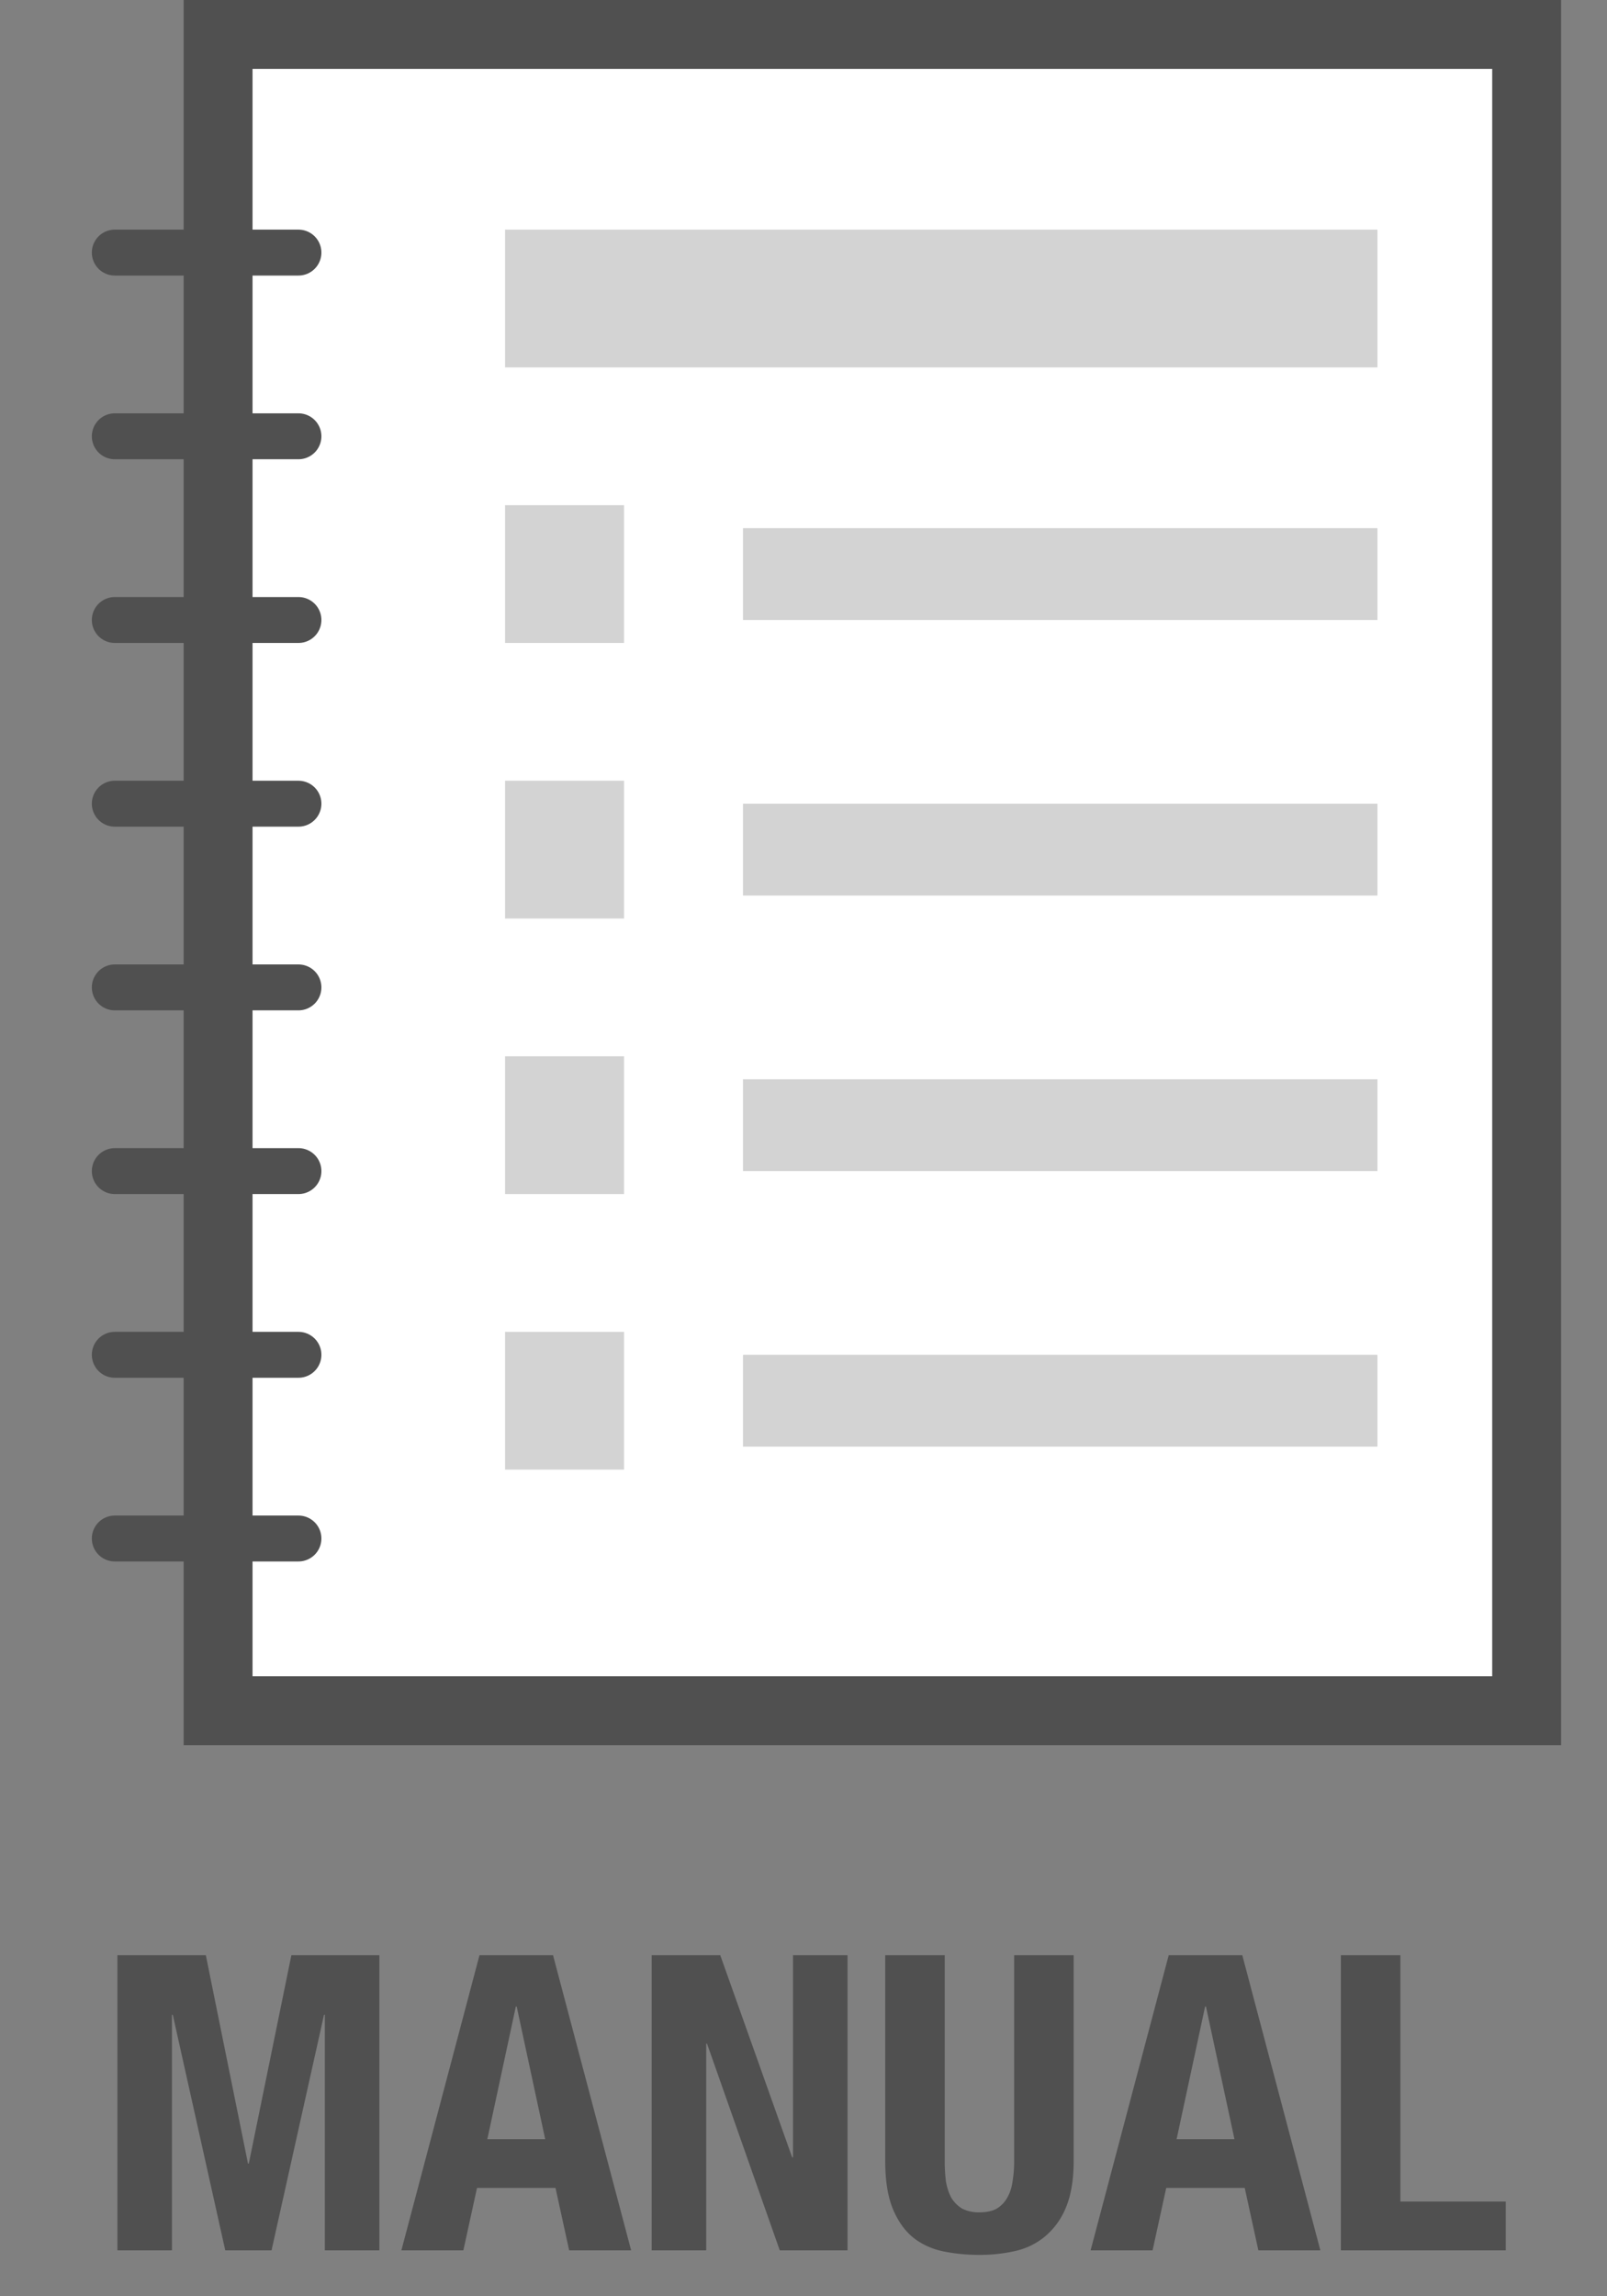 <?xml version="1.0" encoding="UTF-8"?> <svg xmlns="http://www.w3.org/2000/svg" xmlns:v="https://vecta.io/nano" width="35" height="50" fill="none"><rect width="100%" height="100%" fill="#808080" stroke="none"/><path d="M2.557 42.574h1.926l.918 4.536h.018l.927-4.536h1.917V49H7.075v-5.13h-.018L5.914 49H4.906l-1.143-5.13h-.018V49H2.557v-6.426zm9.317 4.005l-.621-2.889h-.018l-.621 2.889h1.26zm.171-4.005L13.746 49h-1.35l-.297-1.359h-1.71L10.092 49h-1.35l1.701-6.426h1.602zm3.642 0l1.566 4.401h.018v-4.401h1.188V49h-1.476l-1.584-4.5h-.018V49h-1.188v-6.426h1.494zm4.889 0v4.482a3.49 3.49 0 0 0 .027.45c.024.132.063.249.117.351.06.096.138.174.234.234a.8.8 0 0 0 .378.081c.156 0 .282-.027.378-.081.096-.06.171-.138.225-.234.06-.102.099-.219.117-.351a2.63 2.63 0 0 0 .036-.45v-4.482h1.296v4.482c0 .408-.057.747-.171 1.017a1.62 1.62 0 0 1-.459.63c-.192.156-.411.261-.657.315a3.56 3.56 0 0 1-.765.081c-.264 0-.519-.024-.765-.072s-.465-.144-.657-.288c-.192-.15-.345-.36-.459-.63s-.171-.621-.171-1.053v-4.482h1.296zm6.31 4.005l-.621-2.889h-.018l-.621 2.889h1.26zm.171-4.005L28.757 49h-1.35l-.297-1.359H25.4L25.103 49h-1.35l1.701-6.426h1.602zM29.204 49v-6.426H30.5v5.364h2.295V49h-3.591z" fill="#505050"></path><path fill="#fff" stroke="#505050" stroke-width="1.5" d="M4.75.75h28.5v36.5H4.75z"></path><g fill="#d3d3d3"><path d="M11 11h2.591v3H11z"></path><use href="#B"></use><path d="M11 5h19v3H11zm0 12h2.591v3H11z"></path><use href="#B" y="6"></use><path d="M11 23h2.591v3H11z"></path><use href="#B" y="12"></use><path d="M11 29h2.591v3H11z"></path><use href="#B" y="18"></use></g><path d="M2.5 5.5h4m-4 4h4m-4 4h4m-4 4h4m-4 4h4m-4 4h4m-4 4h4m-4 4h4" stroke="#505050" stroke-linecap="round"></path><defs><path id="B" d="M16.182 11.5H30v2H16.182z"></path></defs></svg> 